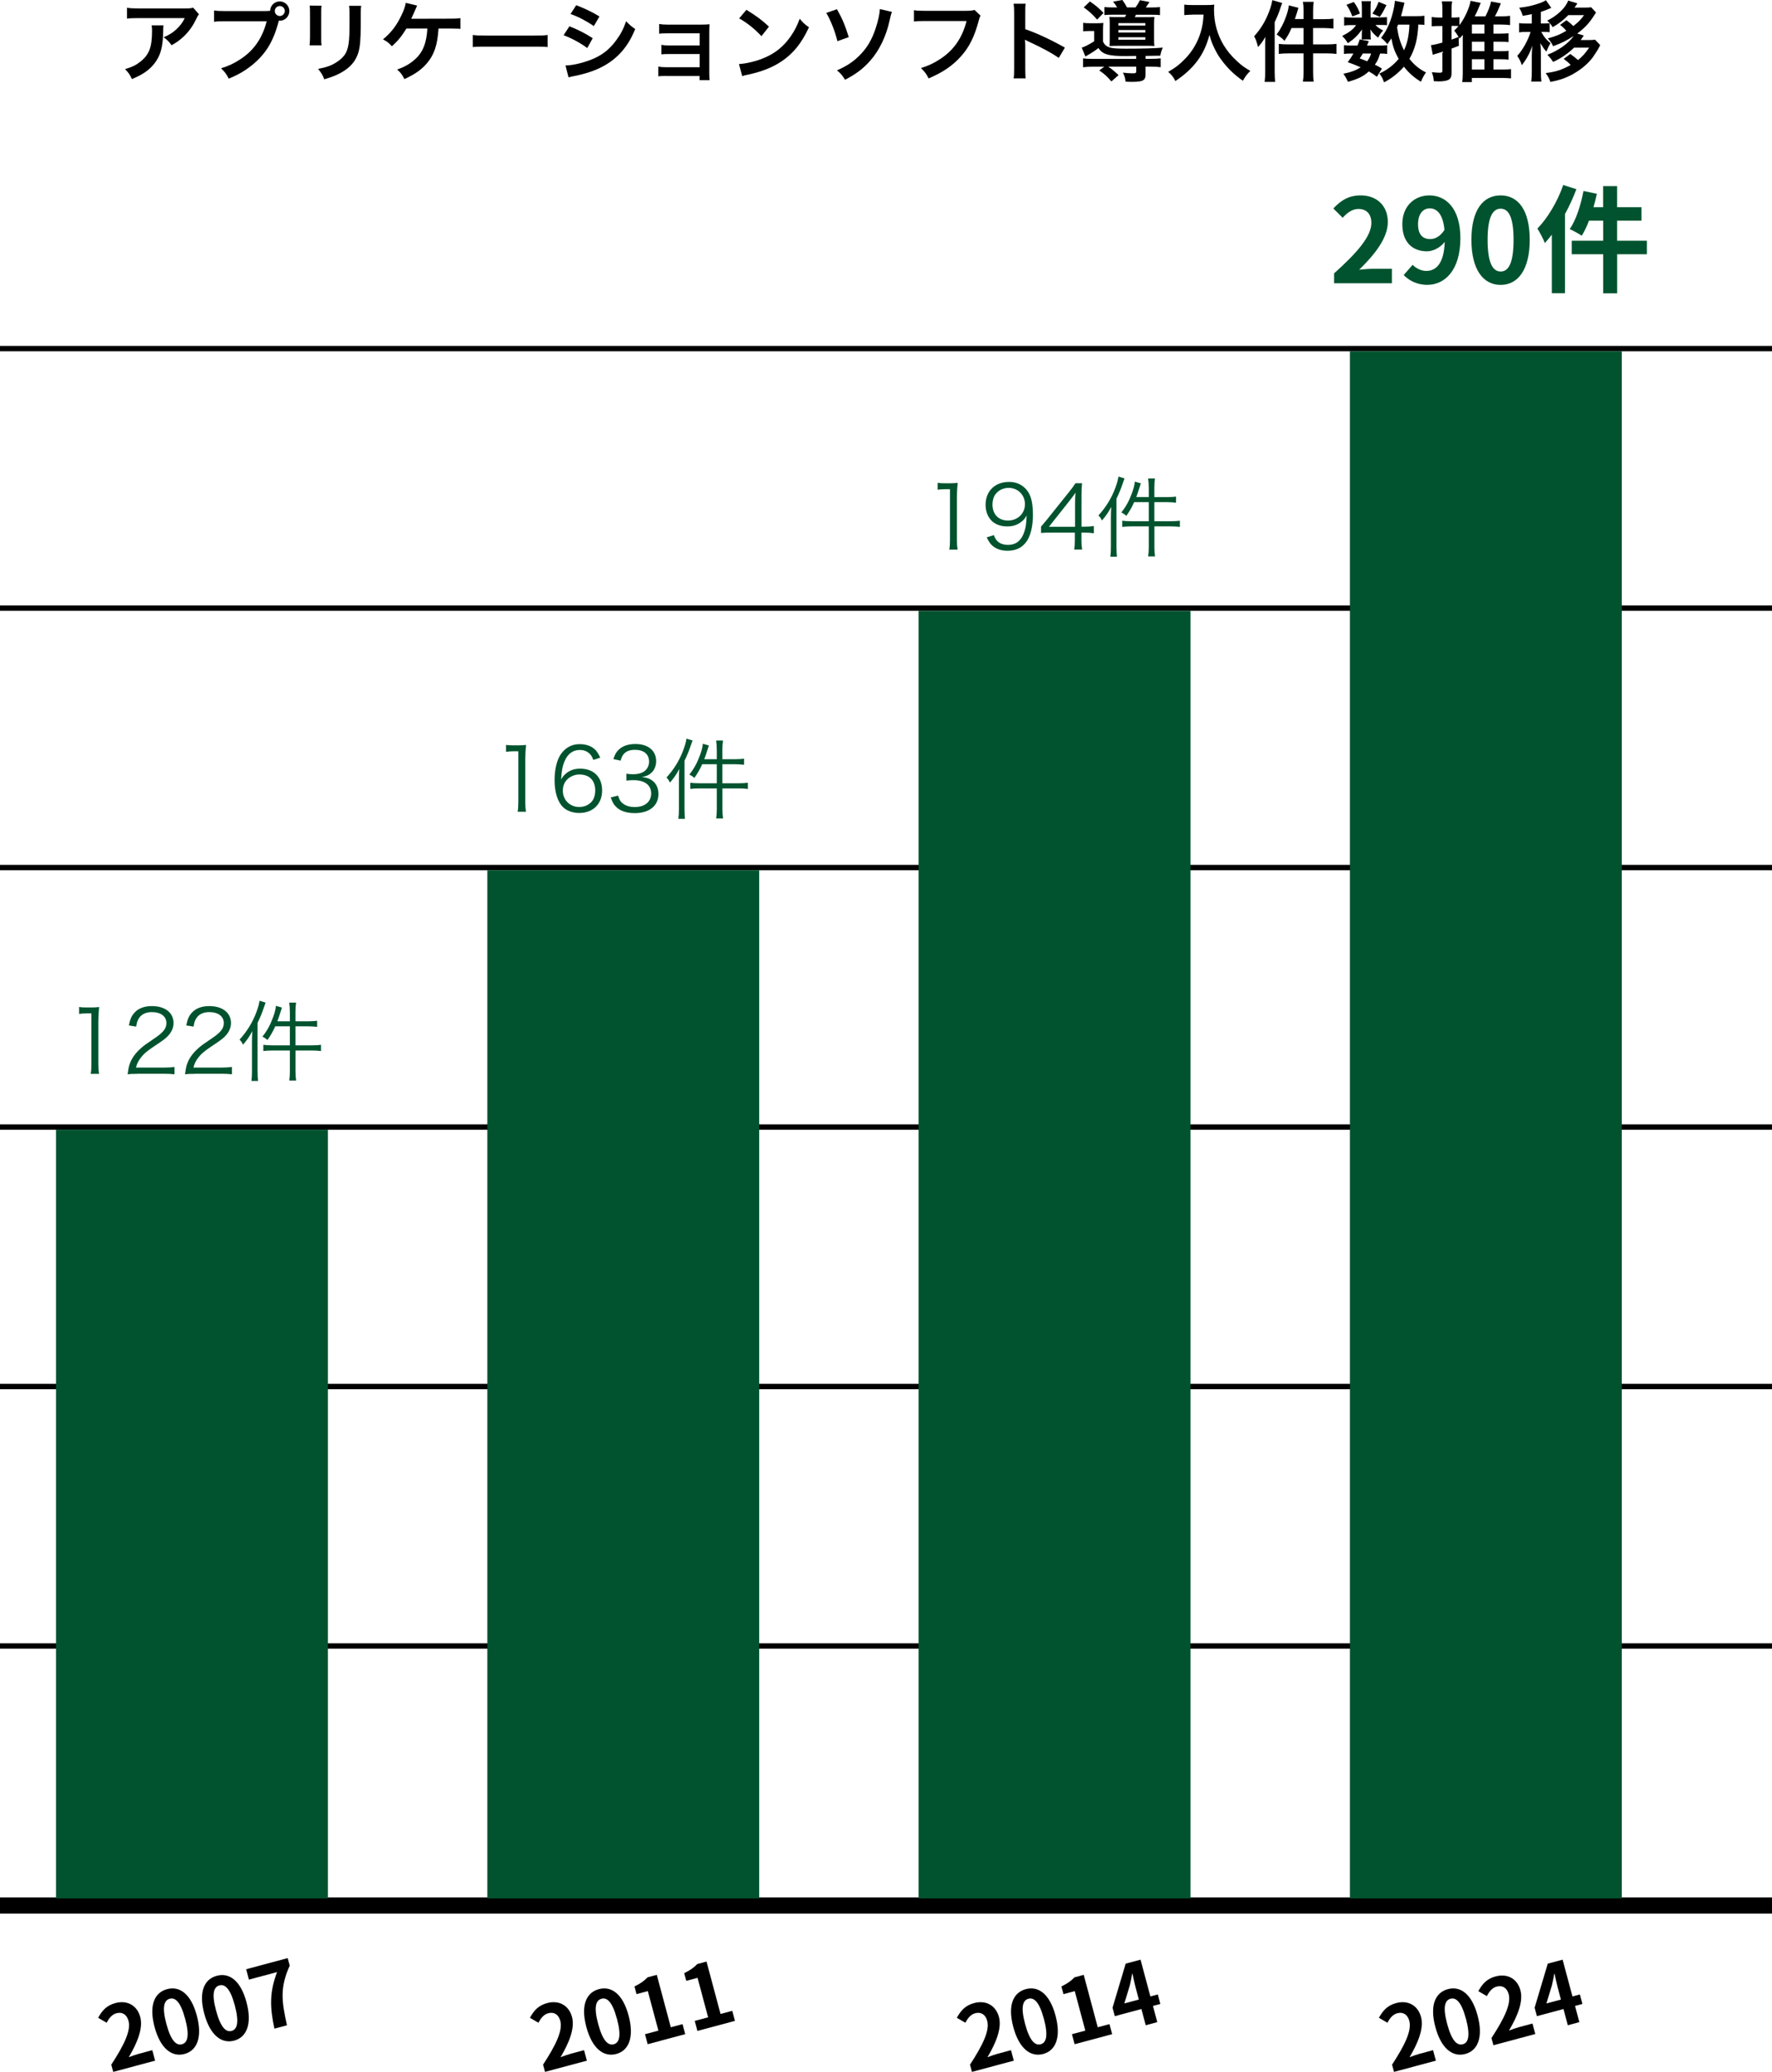 <?xml version="1.0" encoding="UTF-8"?>
<svg id="_レイヤー_2" data-name="レイヤー 2" xmlns="http://www.w3.org/2000/svg" viewBox="0 0 365.25 426.86">
  <defs>
    <style>
      .cls-1 {
        fill: #00532e;
      }
    </style>
  </defs>
  <g id="_レイヤー_1-2" data-name="レイヤー 1">
    <g>
      <g>
        <path d="m33.7,5.22c-.05.34-.05.36-.07,1.46-.07,3.08-.56,4.81-1.78,6.37-1.08,1.39-2.39,2.3-4.65,3.24-.47-.97-.7-1.3-1.42-2.05,1.46-.43,2.27-.83,3.15-1.53,1.84-1.46,2.41-3.01,2.41-6.41,0-.54-.02-.7-.09-1.08h2.45Zm7.31-2.27c-.25.31-.25.32-.72,1.26-.63,1.33-1.67,2.68-2.77,3.62-.72.63-1.31,1.03-2.16,1.49-.54-.76-.81-1.03-1.62-1.64,1.21-.54,1.89-.95,2.63-1.66.74-.68,1.3-1.42,1.71-2.29h-9.45c-1.26,0-1.71.02-2.45.11V1.6c.68.11,1.24.14,2.48.14h9.4c1.08,0,1.24-.02,1.75-.16l1.21,1.37Z"/>
        <path d="m54.69,2.27c.32,0,.59,0,.99-.04.04-1.1.9-1.94,1.98-1.94s1.98.88,1.98,1.98-.88,2-1.96,2c-.04,0-.07,0-.2-.02-.63,2.43-1.39,4.25-2.43,5.82-1.1,1.66-2.67,3.17-4.48,4.36-1.03.68-1.87,1.12-3.42,1.78-.5-.97-.74-1.31-1.58-2.14,1.58-.5,2.61-.97,3.94-1.84,2.81-1.82,4.57-4.36,5.46-7.85h-8.57c-1.21,0-1.62.02-2.27.11v-2.34c.7.11,1.08.13,2.3.13h8.26Zm1.95,0c0,.56.47,1.03,1.03,1.03s1.03-.47,1.03-1.03-.45-1.03-1.03-1.03-1.03.47-1.03,1.03Z"/>
        <path d="m66.28,1.17c-.07.5-.07.67-.07,1.62v4.97c0,.9,0,1.13.07,1.58h-2.47c.05-.41.09-.97.09-1.62V2.77c0-.92-.02-1.15-.07-1.62l2.45.02Zm8.17.02c-.07.45-.09.65-.09,1.67v2.43c-.02,2.81-.14,4.32-.47,5.46-.52,1.8-1.67,3.15-3.55,4.2-.96.54-1.85.9-3.51,1.39-.32-.88-.5-1.19-1.26-2.14,1.76-.34,2.81-.72,3.89-1.44,1.69-1.12,2.29-2.21,2.49-4.59.07-.77.09-1.57.09-3.01v-2.25c0-.92-.02-1.3-.09-1.71h2.5Z"/>
        <path d="m90.39,5.87q-.02.18-.04.47c-.23,3.06-.9,4.97-2.32,6.66-1.15,1.35-2.45,2.27-4.68,3.3-.45-.92-.72-1.28-1.49-1.98,1.55-.54,2.59-1.13,3.65-2.07,1.64-1.46,2.4-3.31,2.58-6.37h-4.32c-1.04,1.67-1.69,2.47-2.99,3.65-.68-.74-.97-.95-1.84-1.42,1.66-1.35,2.84-2.9,3.8-4.95.54-1.12.76-1.78.9-2.57l2.34.56q-.14.29-.68,1.55c-.14.32-.32.72-.54,1.17q.52-.02,7.87-.02c1.3,0,1.51-.02,2.27-.11v2.21q-.47-.05-1.1-.05c-.23,0-.63,0-1.19-.02h-2.21Z"/>
        <path d="m97.44,7.2c.79.11,1.13.13,2.92.13h9.6c1.78,0,2.12-.02,2.92-.13v2.5c-.72-.09-.92-.09-2.93-.09h-9.56c-2.02,0-2.21,0-2.93.09v-2.5Z"/>
        <path d="m117.38,5.42c1.85.74,3.24,1.44,4.79,2.45l-1.12,2.03c-1.44-1.06-3.04-1.93-4.88-2.65l1.21-1.84Zm-.81,8.07c1.37-.02,3.33-.45,5.2-1.17,2.23-.86,3.76-2.03,5.2-3.96.97-1.3,1.53-2.38,2.09-3.98.74.77,1.01,1.01,1.87,1.6-.83,2-1.58,3.24-2.7,4.56-2.29,2.63-5.35,4.23-9.78,5.11-.65.13-.9.18-1.26.29l-.63-2.45Zm2.2-12.42c1.85.72,3.28,1.4,4.79,2.32l-1.15,1.98c-1.64-1.1-3.24-1.94-4.81-2.48l1.17-1.82Z"/>
        <path d="m137.31,15.65c-.9,0-1.17.02-1.62.07v-2c.49.09.92.13,1.62.13h6.91v-2.72h-6.27c-.9,0-1.17.02-1.62.07v-1.96c.49.09.9.13,1.62.13h6.27v-2.5h-6.73c-.88,0-1.15.02-1.62.07v-2c.5.09.9.13,1.62.13h7.09c.65,0,1.15-.02,1.67-.07-.04.65-.05,1.1-.05,1.89v8.25c0,.68.02.95.07,1.37h-2.07v-.85h-6.9Z"/>
        <path d="m152.32,13.2c1.55-.09,3.69-.61,5.33-1.33,2.25-.97,3.92-2.36,5.35-4.41.79-1.15,1.3-2.14,1.84-3.6.7.85.99,1.12,1.91,1.76-1.53,3.29-3.24,5.42-5.71,7.06-1.84,1.22-4.07,2.11-6.86,2.7-.72.14-.77.16-1.19.31l-.67-2.48Zm1.53-11.18c2.14,1.33,3.26,2.16,4.65,3.47l-1.55,1.96c-1.44-1.53-2.92-2.72-4.59-3.66l1.5-1.78Z"/>
        <path d="m172.52,1.91c1.1,1.94,1.64,3.22,2.43,5.74l-2.34.83c-.5-2.05-1.37-4.25-2.29-5.82l2.2-.76Zm11.34.54c-.16.38-.22.54-.49,1.76-.7,3.24-2.12,6.19-4,8.3-1.42,1.62-2.97,2.79-5.19,3.92-.59-.95-.86-1.26-1.66-1.94,2.11-.9,3.62-1.94,5.01-3.44,1.3-1.4,2.2-2.95,2.93-5.11.52-1.57.85-2.97.9-4.07l2.49.58Z"/>
        <path d="m202.11,3.22c-.16.31-.22.43-.31.81-.9,3.44-1.96,5.6-3.69,7.54-1.76,1.98-3.69,3.29-6.7,4.59-.5-.97-.74-1.31-1.58-2.14,1.58-.5,2.61-.97,3.94-1.84,2.81-1.82,4.57-4.36,5.46-7.85h-8.57c-1.21,0-1.62.02-2.27.11v-2.34c.7.11,1.08.13,2.3.13h8.26c1.01,0,1.37-.04,1.93-.18l1.22,1.17Z"/>
        <path d="m208.93,16.17c.09-.58.11-1.06.11-2.02V2.61c0-.88-.04-1.35-.11-1.84h2.47c-.07.54-.07.77-.07,1.89v3.35c2.47.86,5.29,2.18,8.17,3.8l-1.26,2.12c-1.49-1.03-3.37-2.05-6.37-3.44-.41-.2-.47-.22-.61-.31.05.5.07.72.07,1.22v4.75c0,.94.02,1.4.07,2h-2.47Z"/>
        <path d="m234.19,11.52q-1.73.04-2.07.04c-3.64,0-4.88-.36-5.71-1.67-.56.49-1.48,1.06-2.68,1.75l-.76-1.82c.54-.14,1.71-.76,2.56-1.31v-2.12h-1.04c-.52,0-.79.02-1.22.07v-1.76c.47.07.76.09,1.44.09h1.35c.59,0,.96-.02,1.37-.07-.05.41-.07.76-.07,1.69v2.18c.32.65.68.95,1.37,1.19.61.18,1.51.25,3.37.25,3.66,0,5.94-.07,7.58-.22q-.38.83-.52,1.66-.54.02-3.03.05v.61h.97c1.03,0,1.57-.04,2.14-.11v1.82c-.58-.07-1.17-.11-2.18-.11h-.94v1.62c0,1.22-.54,1.51-2.75,1.51-.4,0-.68,0-1.37-.04-.07-.77-.2-1.19-.54-1.85.77.09,1.42.14,2.02.14s.72-.07.72-.41v-.97h-5.76c.81.56,1.35,1.01,2.12,1.75l-1.48,1.3c-.83-.99-1.44-1.55-2.5-2.27l1.04-.77h-2.2c-1.01,0-1.57.04-2.18.11v-1.82c.56.07,1.12.11,2.14.11h8.8v-.59ZM224.65.29c1.3.92,1.71,1.26,2.81,2.36l-1.31,1.39c-.92-1.04-1.58-1.66-2.77-2.52l1.28-1.22Zm5.62,1.24c-.27-.47-.5-.79-.85-1.19l1.93-.34c.41.56.74,1.1.95,1.53h1.76c.41-.56.61-.9.9-1.49l1.98.38c-.38.56-.56.81-.77,1.12h1.13c.92,0,1.35-.02,1.8-.09v1.66c-.41-.05-.96-.07-1.8-.07h-3.15c-.13.25-.13.29-.25.5h2.41c.79,0,1.26-.02,1.64-.05-.05.43-.07.77-.07,1.4v3.15c0,.65.02,1.12.07,1.44-.45-.04-.68-.04-1.39-.04h-6.18c-.81,0-1.22.02-1.69.04.04-.32.05-.65.05-1.33v-3.28c0-.63-.02-1.06-.07-1.39.34.04.96.05,1.76.05h1.44c.11-.2.14-.27.27-.5h-2.67c-.85,0-1.39.02-1.82.07v-1.66c.41.07.83.09,1.71.09h.88Zm.25,3.73h5.56v-.5h-5.56v.5Zm0,1.44h5.56v-.52h-5.56v.52Zm0,1.48h5.56v-.5h-5.56v.5Z"/>
        <path d="m245.83,3.02c-.49,0-1.03.04-1.73.09V.95c.52.07.9.09,1.69.09h2.86c.74,0,1.22-.02,1.64-.09-.05.52-.05.68-.05,1.13,0,2.56.65,4.93,1.93,7.13.76,1.26,1.64,2.34,2.88,3.46.92.85,1.44,1.22,2.67,1.94-.68.67-1.03,1.13-1.53,2.03-1.8-1.26-3.15-2.57-4.38-4.23-.67-.88-1.06-1.57-1.58-2.66-.47-.99-.63-1.44-.92-2.56-.65,2.3-1.37,3.83-2.57,5.44-1.15,1.49-2.5,2.75-4.47,4.07-.38-.79-.79-1.33-1.48-1.89,1.53-.88,2.41-1.57,3.62-2.83,1.4-1.46,2.5-3.38,3.08-5.33.36-1.24.52-2.18.59-3.64h-2.25Z"/>
        <path d="m260.77,9.58c0-.61.02-1.19.05-1.98-.45.81-.85,1.37-1.51,2.09-.31-1.17-.45-1.6-.81-2.21,1.37-1.51,2.34-3.12,3.1-5.11.36-.97.54-1.62.65-2.34l2.04.58c-.09.27-.13.36-.29.81-.45,1.37-.61,1.76-1.26,3.15v10.21c0,.81.04,1.4.09,2.09h-2.16c.09-.74.11-1.24.11-2.11v-5.17Zm7.92-7.31c0-.83-.04-1.3-.13-1.89h2.23c-.11.59-.13,1.03-.13,1.91v1.66h2.25c.92,0,1.44-.04,1.94-.11v2.05c-.81-.07-1.35-.11-1.93-.11h-2.27v3.37h2.81c.86,0,1.44-.04,2.02-.11v2.07c-.61-.07-1.24-.11-1.98-.11h-2.84v3.75c0,.97.02,1.42.13,2.07h-2.23c.09-.65.13-1.15.13-2.07v-3.75h-3.08c-.83,0-1.48.04-2.02.11v-2.07c.52.07,1.15.11,2.02.11h3.08v-3.37h-2.48c-.45,1.06-.77,1.62-1.46,2.63-.5-.54-.59-.61-1.6-1.3.83-1.13,1.42-2.27,1.94-3.71.31-.88.49-1.57.56-2.29l1.98.5c-.13.41-.16.52-.32,1.08-.18.56-.25.79-.4,1.24h1.78v-1.67Z"/>
        <path d="m284.73,3.58c.54,0,.94-.02,1.15-.05v1.66c-.27-.04-.59-.05-1.15-.05h-1.21c.32.4.7.67,1.58,1.15-.49.52-.56.63-1.04,1.48-.9-.76-1.15-1.03-1.6-1.71.04.38.05.59.05.74v.65c0,.23.02.45.07.67h-1.93c.04-.2.05-.4.05-.59v-.68c0-.16.02-.45.05-.77-.97,1.31-1.55,1.87-2.93,2.83-.4-.67-.59-.92-1.17-1.49,1.44-.74,2.29-1.39,2.88-2.25h-.97c-.65,0-1.1.02-1.5.09v-1.73c.41.07.83.09,1.51.09h2.14V1.46c0-.56-.02-.86-.09-1.22h1.96c-.05.34-.07.65-.07,1.19v2.16h2.2Zm-.92,12.24c-.67-.52-.92-.68-1.67-1.1-1.13,1.03-2.2,1.55-4.3,2.14-.27-.63-.54-1.12-.94-1.66,1.62-.34,2.57-.7,3.57-1.33-.9-.4-1.39-.59-2.67-1.06.58-.79.74-1.03,1.17-1.78h-.52c-.65,0-1.01.02-1.42.09v-1.82c.4.07.76.09,1.42.09h1.35c.18-.41.25-.63.47-1.28l1.87.36c-.16.45-.23.58-.38.92h2.84c.63,0,.99-.02,1.33-.09v1.82c-.38-.07-.68-.09-1.46-.09-.36,1.13-.52,1.51-1.08,2.3.72.34.85.41,1.46.81l-1.04,1.67Zm-4.75-15.41c.68.99.9,1.42,1.26,2.38l-1.58.59c-.36-1.01-.65-1.57-1.21-2.39l1.53-.58Zm1.84,10.62c-.25.43-.31.52-.63,1.01.76.27.99.36,1.53.59.38-.5.63-.97.81-1.6h-1.71Zm4.88-9.99c-.68,1.39-.81,1.6-1.37,2.43l-1.53-.68c.58-.79.97-1.53,1.28-2.41l1.62.67Zm7.83,4.09c-.36-.05-.56-.05-1.26-.07-.14,2.99-.7,5.1-1.84,7.06.97,1.24,2.02,2.11,3.42,2.81-.41.56-.72,1.12-1.04,1.91-1.35-.79-2.57-1.87-3.51-3.1-1.15,1.31-2.52,2.41-4.09,3.22-.36-.94-.52-1.22-.97-1.8.77-.38,1.01-.5,1.42-.77,1.04-.68,1.85-1.4,2.56-2.25-.85-1.53-1.19-2.52-1.51-4.23-.32.5-.45.68-.83,1.19-.4-.52-.79-.92-1.3-1.3,1.12-1.4,1.87-3.01,2.43-5.19.23-.85.41-1.93.43-2.45l1.98.4c-.07.22-.11.38-.25.99-.11.47-.27,1.08-.47,1.78h3.13c.86,0,1.26-.02,1.69-.09v1.89Zm-5.42-.07q-.14.32-.23.56c.29,1.93.67,3.2,1.44,4.74.7-1.51,1.03-3.04,1.12-5.29h-2.32Z"/>
        <path d="m307.83,14.33h1.69c.94,0,1.53-.04,1.93-.09v1.91c-.54-.05-1.17-.09-2-.09h-6.07v.85h-1.98c.07-.52.11-1.08.11-1.89v-7.17c0-.32,0-.41.02-.67-.23.27-.36.41-.7.77q-.09-.14-.16-.27l.04,1.75q-.74.29-1.51.58v4.99c0,.94-.25,1.35-.94,1.57-.43.13-1.04.2-1.71.2-.27,0-.5-.02-1.01-.04-.05-.74-.14-1.1-.41-1.85.77.07,1.24.11,1.62.11.45,0,.56-.09.56-.5v-3.82q-.7.22-1.28.4c-.07.02-.14.04-.25.07-.09.04-.14.05-.16.05q-.18.05-.29.11l-.38-2c.56-.05,1.24-.22,2.36-.52v-3.42h-.9c-.41,0-.81.02-1.31.07v-1.93c.45.07.83.11,1.33.11h.88v-1.49c0-.86-.02-1.26-.11-1.84h2.11c-.09.56-.11.97-.11,1.82v1.51h.61c.45,0,.68-.02,1.01-.07v1.64c1.08-1.4,2.07-3.55,2.3-5.01l2.09.43q-.09.23-.27.65c-.36.9-.56,1.33-.97,2.12h2.21c.54-1.04.97-2.12,1.17-3.06l2.02.38c-.68,1.64-.77,1.82-1.24,2.68h1.31c.72,0,1.35-.04,1.82-.11v1.91c-.49-.07-1.15-.11-1.82-.11h-1.6v1.87h1.51c.7,0,1.24-.04,1.6-.07v1.82c-.41-.05-.97-.09-1.6-.09h-1.51v1.96h1.53c.77,0,1.26-.02,1.58-.09v1.84c-.36-.07-.86-.09-1.58-.09h-1.53v2.12Zm-8.64-6.16c.58-.22.81-.29,1.46-.56-.34-.58-.58-.9-.9-1.31.45-.43.59-.58.88-.92-.29-.04-.49-.04-.83-.04h-.61v2.83Zm6.79-1.24v-1.87h-2.59v1.87h2.59Zm-2.59,3.62h2.59v-1.96h-2.59v1.96Zm0,3.78h2.59v-2.12h-2.59v2.12Z"/>
        <path d="m315.71,2.92c-.65.14-.92.2-1.85.34-.13-.54-.32-.97-.72-1.67,1.73-.18,2.93-.47,4.38-.99.5-.2.79-.32,1.12-.56l1.12,1.58q-1.22.54-2.16.83v2.39h.58c.59,0,.9-.02,1.24-.07v1.87c-.36-.05-.68-.07-1.24-.07h-.49c.67,1.19.92,1.48,1.91,2.34-.32.5-.5.86-.86,1.73-.5-.59-.65-.79-1.24-1.75.07.52.11,1.31.11,2v3.71c0,1.01.04,1.6.11,2.21h-2.09c.07-.61.11-1.17.11-2.21v-3.11c0-.52.04-1.31.11-2.07-.52,1.55-1.17,2.72-2.16,4.02-.23-.74-.52-1.3-.95-1.93,1.1-1.17,2.23-3.21,2.75-4.93h-.97c-.63,0-.95.02-1.39.09v-1.91c.4.07.7.09,1.39.09h1.22v-1.93Zm10.75,4.38q-.11.14-.27.41c-.05.09-.22.31-.38.54h1.58c.65,0,1.01-.02,1.39-.07l1.06,1.12q-.23.41-.45.85c-.14.25-.88,1.39-1.1,1.69-1.04,1.4-2.72,2.75-4.52,3.67-1.31.67-2.41,1.03-4.2,1.37-.25-.74-.5-1.17-.97-1.82,2.14-.27,3.37-.68,5.15-1.67-.56-.59-.67-.68-1.44-1.26l1.37-1.01c.92.68,1.06.79,1.58,1.26.92-.74,1.48-1.37,2.3-2.56h-3.11c-1.35,1.28-2.61,2.16-4.32,2.94-.32-.52-.65-.92-1.17-1.48,2.23-.83,4.43-2.39,5.4-3.87-1.33.9-2.56,1.51-4.23,2.11-.31-.67-.56-1.03-1.1-1.6,1.8-.5,2.47-.79,3.83-1.58-.07-.05-.11-.11-.14-.14-.32-.36-.36-.41-.56-.58-.04-.04-.11-.11-.23-.2-.07-.07-.2-.16-.36-.29l1.31-.97c.79.61.97.76,1.42,1.21,1.04-.81,1.51-1.28,2.2-2.25h-3.24c-.94.97-1.87,1.71-3.22,2.48-.34-.56-.65-.94-1.13-1.35,1.39-.68,2.67-1.67,3.53-2.74.34-.45.72-1.08.79-1.39l1.91.58q-.11.14-.31.47s-.07.09-.14.2c-.04.04-.09.11-.16.2h2.07c.65,0,.99-.02,1.37-.07l1.01,1.08q-.2.29-.5.76c-.95,1.48-1.84,2.41-3.38,3.58l1.37.4Z"/>
      </g>
      <g>
        <path class="cls-1" d="m274.99,56.32c4.83-4.32,7.68-7.66,7.68-10.39,0-1.8-.98-2.88-2.66-2.88-1.3,0-2.38.84-3.26,1.82l-1.92-1.92c1.63-1.73,3.22-2.69,5.64-2.69,3.36,0,5.59,2.16,5.59,5.47s-2.66,6.67-5.9,9.84c.89-.1,2.06-.19,2.88-.19h3.86v2.98h-11.91v-2.04Z"/>
        <path class="cls-1" d="m291.19,54.57c.65.7,1.75,1.25,2.81,1.25,1.99,0,3.65-1.51,3.79-5.98-.91,1.2-2.42,1.94-3.65,1.94-2.95,0-5.09-1.82-5.09-5.59s2.54-5.93,5.59-5.93c3.36,0,6.38,2.64,6.38,8.81,0,6.72-3.29,9.62-6.82,9.62-2.21,0-3.82-.94-4.87-2.02l1.85-2.11Zm6.55-7.2c-.31-3.24-1.54-4.44-3.05-4.44-1.32,0-2.4,1.08-2.4,3.26s.98,3.07,2.52,3.07c.96,0,2.06-.53,2.93-1.9Z"/>
        <path class="cls-1" d="m303.29,49.41c0-6.14,2.4-9.15,6.02-9.15s6,3.02,6,9.15-2.4,9.29-6,9.29-6.02-3.17-6.02-9.29Zm8.69,0c0-4.97-1.15-6.41-2.66-6.41s-2.69,1.44-2.69,6.41,1.15,6.53,2.69,6.53,2.66-1.54,2.66-6.53Z"/>
        <path class="cls-1" d="m324.93,38.99c-.65,1.7-1.44,3.46-2.35,5.11v16.32h-2.71v-12.07c-.48.6-.96,1.2-1.44,1.73-.26-.72-1.06-2.26-1.54-2.98,2.11-2.16,4.15-5.57,5.33-8.98l2.71.86Zm14.54,13.39h-6.14v8.06h-2.88v-8.06h-6.48v-2.78h6.48v-4.13h-2.93c-.43,1.18-.96,2.26-1.49,3.1-.53-.38-1.78-1.06-2.47-1.37,1.3-1.87,2.28-4.92,2.83-7.85l2.76.58c-.19.94-.43,1.85-.7,2.76h1.99v-4.34h2.88v4.34h5.02v2.78h-5.02v4.13h6.14v2.78Z"/>
      </g>
      <g>
        <path class="cls-1" d="m193.29,99.48c.47.07.81.09,1.49.09h1.13c.61,0,.9-.02,1.49-.09-.11,1.1-.16,2.02-.16,2.99v8.75c0,.85.04,1.37.14,2.03h-1.71c.11-.63.14-1.21.14-2.03v-10.43h-.97c-.58,0-1.04.04-1.57.11v-1.42Z"/>
        <path class="cls-1" d="m204.86,110.26c.22.59.36.85.65,1.15.5.56,1.28.85,2.27.85,1.3,0,2.23-.52,2.9-1.66.34-.58.63-1.46.77-2.3.07-.45.13-1.19.16-2.11-.25.49-.4.67-.72,1.01-.92.86-1.93,1.26-3.28,1.26s-2.47-.41-3.24-1.19c-.77-.77-1.22-1.96-1.22-3.24,0-2.86,1.93-4.74,4.88-4.74,2.02,0,3.67,1.15,4.36,3.02.36.97.52,2.2.52,3.75,0,2.5-.52,4.54-1.49,5.74-.9,1.13-2.09,1.67-3.75,1.67-1.24,0-2.25-.32-3.03-.97-.5-.41-.79-.83-1.26-1.78l1.48-.47Zm6.41-6.34c0-1.94-1.44-3.4-3.37-3.4-1.19,0-2.27.58-2.86,1.53-.29.47-.47,1.19-.47,1.89,0,2.03,1.24,3.31,3.2,3.31s3.49-1.42,3.49-3.33Z"/>
        <path class="cls-1" d="m214.6,108.48c.38-.43.79-.94,1.17-1.39l4.56-5.69c.61-.76.94-1.21,1.35-1.84h1.35c-.09,1.06-.11,1.62-.11,3.04v5.91h.68c.76,0,1.22-.04,1.87-.13v1.49c-.67-.09-1.12-.13-1.89-.13h-.67v1.55c0,.86.04,1.28.14,1.94h-1.64c.11-.63.14-1.13.14-1.94v-1.55h-4.83c-1.01,0-1.55.02-2.14.07v-1.35Zm6.99-4.52c0-.95.02-1.53.11-2.45-.38.54-.83,1.13-1.35,1.8l-4.14,5.22h5.38v-4.57Z"/>
        <path class="cls-1" d="m228.98,106.61c0-.74.02-1.35.07-2.16-.61,1.15-1.04,1.76-1.91,2.79-.27-.52-.29-.58-.72-1.04,1.57-1.75,2.67-3.53,3.48-5.69.34-.94.56-1.71.63-2.32l1.26.38c-.09.25-.14.41-.29.81-.49,1.44-.77,2.12-1.37,3.37v9.85c0,.83.04,1.49.09,2.11h-1.35c.09-.7.11-1.22.11-2.16v-5.92Zm7.8-6.21c0-.7-.04-1.22-.13-1.82h1.42c-.09.58-.13,1.1-.13,1.82v2.02h2.63c.88,0,1.37-.04,1.84-.11v1.26c-.65-.07-1.26-.11-1.82-.11h-2.65v3.93h3.39c.83,0,1.31-.04,1.87-.11v1.28c-.54-.07-1.22-.11-1.85-.11h-3.4v4.32c0,.76.04,1.28.13,1.87h-1.42c.09-.61.13-1.15.13-1.87v-4.32h-3.6c-.76,0-1.4.04-1.87.11v-1.28c.45.07,1.08.11,1.87.11h3.6v-3.93h-3.01c-.56,1.21-.92,1.82-1.62,2.83-.27-.27-.5-.43-1.03-.7.99-1.26,1.6-2.38,2.18-3.96.36-.97.54-1.69.61-2.4l1.24.36c-.11.31-.16.49-.32.97-.27.88-.4,1.22-.63,1.85h2.58v-2.02Z"/>
      </g>
      <g>
        <path class="cls-1" d="m104.32,153.48c.47.07.81.09,1.49.09h1.13c.61,0,.9-.02,1.49-.09-.11,1.1-.16,2.02-.16,2.99v8.75c0,.85.04,1.37.14,2.03h-1.71c.11-.63.14-1.21.14-2.03v-10.43h-.97c-.58,0-1.04.04-1.57.11v-1.42Z"/>
        <path class="cls-1" d="m122.29,156.55c-.23-.58-.36-.83-.63-1.13-.54-.59-1.24-.9-2.14-.9-1.4,0-2.47.76-3.11,2.23-.47,1.08-.63,1.91-.76,3.87.32-.56.5-.81.9-1.15.85-.76,1.8-1.1,3.04-1.1,2.79,0,4.52,1.73,4.52,4.5s-1.87,4.63-4.72,4.63c-1.28,0-2.48-.41-3.26-1.13-1.17-1.08-1.82-3.1-1.82-5.65,0-2.25.5-4.27,1.37-5.44.95-1.3,2.23-1.96,3.8-1.96,1.08,0,2.05.27,2.74.76.63.45.99.94,1.51,2.02l-1.44.47Zm-2.9,3.02c-.9,0-1.85.4-2.48,1.03-.59.59-.9,1.39-.9,2.29,0,1.94,1.46,3.38,3.4,3.38,1.17,0,2.25-.56,2.81-1.46.29-.47.47-1.21.47-1.91,0-2.12-1.19-3.33-3.29-3.33Z"/>
        <path class="cls-1" d="m127.4,163.92c.29.94.54,1.31,1.1,1.71.61.43,1.4.65,2.32.65,2.09,0,3.4-1.08,3.4-2.79s-1.28-2.75-3.67-2.75c-.5,0-.95.04-1.44.09v-1.42c.41.07.85.11,1.33.11,1.19,0,2.07-.27,2.63-.83.45-.43.72-1.1.72-1.75,0-1.55-1.08-2.45-2.9-2.45-1.1,0-1.89.31-2.39.95-.25.32-.38.61-.58,1.28l-1.49-.32c.31-.92.52-1.33.97-1.8.79-.86,2.02-1.31,3.58-1.31,2.61,0,4.27,1.37,4.27,3.53,0,1.1-.47,2.07-1.26,2.63-.47.34-.86.49-1.69.65,1.04.11,1.6.31,2.21.77.79.61,1.21,1.57,1.21,2.72,0,2.43-1.87,3.94-4.88,3.94-1.82,0-3.17-.5-4.03-1.48-.38-.43-.59-.83-.92-1.75l1.51-.38Z"/>
        <path class="cls-1" d="m139.94,160.61c0-.74.02-1.35.07-2.16-.61,1.15-1.04,1.76-1.91,2.79-.27-.52-.29-.58-.72-1.04,1.57-1.75,2.67-3.53,3.48-5.69.34-.94.56-1.71.63-2.32l1.26.38c-.09.25-.14.41-.29.81-.49,1.44-.77,2.12-1.37,3.37v9.85c0,.83.04,1.49.09,2.11h-1.35c.09-.7.11-1.22.11-2.16v-5.92Zm7.8-6.21c0-.7-.04-1.22-.13-1.82h1.42c-.09.58-.13,1.1-.13,1.82v2.02h2.63c.88,0,1.37-.04,1.84-.11v1.26c-.65-.07-1.26-.11-1.82-.11h-2.65v3.92h3.39c.83,0,1.31-.04,1.87-.11v1.28c-.54-.07-1.22-.11-1.85-.11h-3.4v4.32c0,.76.04,1.28.13,1.87h-1.42c.09-.61.13-1.15.13-1.87v-4.32h-3.6c-.76,0-1.41.04-1.87.11v-1.28c.45.07,1.08.11,1.87.11h3.6v-3.92h-3.01c-.56,1.21-.92,1.82-1.62,2.83-.27-.27-.5-.43-1.03-.7.99-1.26,1.6-2.38,2.18-3.96.36-.97.54-1.69.61-2.39l1.24.36c-.11.31-.16.49-.32.97-.27.88-.4,1.22-.63,1.85h2.58v-2.02Z"/>
      </g>
      <g>
        <path class="cls-1" d="m16.32,207.48c.47.07.81.09,1.49.09h1.13c.61,0,.9-.02,1.49-.09-.11,1.1-.16,2.02-.16,2.99v8.75c0,.85.04,1.37.14,2.03h-1.71c.11-.63.14-1.21.14-2.03v-10.43h-.97c-.58,0-1.04.04-1.57.11v-1.42Z"/>
        <path class="cls-1" d="m28.29,221.25c-1.13,0-1.4.02-1.98.09.2-1.42.25-1.69.52-2.38.45-1.13,1.21-2.12,2.34-3.1.63-.54.67-.56,2.75-1.98,1.78-1.21,2.38-2,2.38-3.1,0-1.37-1.15-2.25-2.99-2.25-1.19,0-2.07.4-2.61,1.17-.34.49-.5.92-.63,1.82l-1.51-.25c.27-1.3.54-1.93,1.13-2.59.81-.92,2.03-1.39,3.62-1.39,2.72,0,4.46,1.37,4.46,3.49,0,.92-.36,1.78-1.06,2.56-.54.61-1.01.95-3.06,2.32-1.42.95-2,1.46-2.59,2.21-.56.74-.81,1.22-1.03,2.09h5.74c.9,0,1.51-.04,2.2-.13v1.51c-.72-.07-1.31-.11-2.21-.11h-5.47Z"/>
        <path class="cls-1" d="m40.12,221.25c-1.13,0-1.4.02-1.98.09.2-1.42.25-1.69.52-2.38.45-1.13,1.21-2.12,2.34-3.1.63-.54.67-.56,2.75-1.98,1.78-1.21,2.38-2,2.38-3.1,0-1.37-1.15-2.25-2.99-2.25-1.19,0-2.07.4-2.61,1.17-.34.49-.5.92-.63,1.82l-1.51-.25c.27-1.3.54-1.93,1.13-2.59.81-.92,2.04-1.39,3.62-1.39,2.72,0,4.47,1.37,4.47,3.49,0,.92-.36,1.78-1.06,2.56-.54.61-1.01.95-3.06,2.32-1.42.95-2,1.46-2.59,2.21-.56.74-.81,1.22-1.03,2.09h5.74c.9,0,1.51-.04,2.2-.13v1.51c-.72-.07-1.31-.11-2.21-.11h-5.47Z"/>
        <path class="cls-1" d="m51.94,214.61c0-.74.02-1.35.07-2.16-.61,1.15-1.04,1.76-1.91,2.79-.27-.52-.29-.58-.72-1.04,1.57-1.75,2.67-3.53,3.48-5.69.34-.94.56-1.71.63-2.32l1.26.38c-.09.25-.14.41-.29.81-.49,1.44-.77,2.12-1.37,3.37v9.85c0,.83.04,1.49.09,2.11h-1.35c.09-.7.11-1.22.11-2.16v-5.92Zm7.8-6.21c0-.7-.04-1.22-.13-1.82h1.42c-.09.58-.13,1.1-.13,1.82v2.02h2.63c.88,0,1.37-.04,1.84-.11v1.26c-.65-.07-1.26-.11-1.82-.11h-2.65v3.92h3.39c.83,0,1.31-.04,1.87-.11v1.28c-.54-.07-1.22-.11-1.85-.11h-3.4v4.32c0,.76.04,1.28.13,1.87h-1.42c.09-.61.13-1.15.13-1.87v-4.32h-3.6c-.76,0-1.41.04-1.87.11v-1.28c.45.07,1.08.11,1.87.11h3.6v-3.92h-3.01c-.56,1.21-.92,1.82-1.62,2.83-.27-.27-.5-.43-1.03-.7.99-1.26,1.6-2.38,2.18-3.96.36-.97.54-1.69.61-2.39l1.24.36c-.11.31-.16.49-.32.97-.27.88-.4,1.22-.63,1.85h2.58v-2.02Z"/>
      </g>
      <g>
        <path d="m199.94,425.39c2.66-4.07,4.08-7.04,3.55-9.02-.35-1.3-1.27-1.9-2.49-1.57-.94.25-1.56,1.07-2.01,1.96l-1.76-1.02c.85-1.57,1.81-2.57,3.56-3.04,2.44-.65,4.47.48,5.12,2.88.62,2.33-.63,5.35-2.37,8.28.62-.24,1.46-.54,2.05-.7l2.8-.75.58,2.16-8.63,2.31-.4-1.48Z"/>
        <path d="m208.86,417.63c-1.19-4.45-.04-7.09,2.59-7.8,2.61-.7,4.94,1.03,6.12,5.46,1.19,4.43.06,7.2-2.54,7.9-2.63.7-4.98-1.13-6.17-5.56Zm6.3-1.69c-.96-3.6-2.08-4.42-3.17-4.13-1.11.3-1.67,1.57-.7,5.17.97,3.62,2.1,4.51,3.22,4.21,1.1-.29,1.63-1.63.66-5.25Z"/>
        <path d="m220.94,419.12l2.77-.74-2.18-8.14-2.33.62-.42-1.58c1.22-.59,2.02-1.16,2.7-1.88l1.9-.51,2.89,10.8,2.42-.65.55,2.07-7.74,2.07-.55-2.07Z"/>
        <path d="m239.18,412.88l-1.53.41.89,3.34-2.38.64-.89-3.34-5.48,1.47-.47-1.74,2.71-9.08,3.06-.82,2.03,7.58,1.53-.41.52,1.95Zm-4.44-.9l-.7-2.63c-.2-.75-.44-1.93-.61-2.69l-.07.02c-.13.76-.29,1.57-.47,2.36l-1.14,3.74,2.99-.8Z"/>
      </g>
      <g>
        <path d="m111.94,425.39c2.66-4.07,4.08-7.04,3.55-9.02-.35-1.3-1.27-1.9-2.49-1.57-.94.25-1.56,1.07-2.01,1.96l-1.76-1.02c.85-1.57,1.81-2.57,3.56-3.04,2.44-.65,4.47.48,5.12,2.88.62,2.33-.63,5.35-2.37,8.28.62-.24,1.46-.54,2.05-.7l2.8-.75.58,2.16-8.63,2.31-.4-1.48Z"/>
        <path d="m120.86,417.63c-1.19-4.45-.04-7.09,2.59-7.8,2.61-.7,4.94,1.03,6.12,5.46,1.19,4.43.06,7.2-2.54,7.9-2.63.7-4.98-1.13-6.17-5.56Zm6.3-1.69c-.96-3.6-2.08-4.42-3.17-4.13-1.11.3-1.67,1.57-.7,5.17.97,3.62,2.1,4.51,3.22,4.21,1.1-.29,1.63-1.63.66-5.25Z"/>
        <path d="m132.94,419.12l2.77-.74-2.18-8.14-2.33.62-.42-1.58c1.22-.59,2.02-1.16,2.7-1.88l1.9-.51,2.89,10.8,2.42-.65.55,2.07-7.74,2.07-.55-2.07Z"/>
        <path d="m143.19,416.38l2.77-.74-2.18-8.14-2.33.62-.42-1.58c1.22-.59,2.02-1.16,2.7-1.88l1.9-.51,2.89,10.8,2.42-.65.55,2.07-7.74,2.07-.55-2.07Z"/>
      </g>
      <g>
        <path d="m22.94,425.39c2.66-4.07,4.08-7.04,3.55-9.02-.35-1.3-1.27-1.9-2.49-1.57-.94.25-1.56,1.07-2.01,1.96l-1.76-1.02c.85-1.57,1.81-2.57,3.56-3.04,2.44-.65,4.47.48,5.12,2.88.62,2.33-.63,5.35-2.37,8.28.62-.24,1.46-.54,2.05-.7l2.8-.75.58,2.16-8.63,2.31-.4-1.48Z"/>
        <path d="m31.86,417.63c-1.19-4.45-.04-7.09,2.59-7.8,2.61-.7,4.94,1.03,6.12,5.46,1.19,4.43.06,7.2-2.54,7.9-2.63.7-4.98-1.13-6.17-5.56Zm6.3-1.69c-.96-3.6-2.08-4.42-3.17-4.13-1.11.3-1.67,1.57-.7,5.17.97,3.62,2.1,4.51,3.22,4.21,1.1-.29,1.63-1.63.66-5.25Z"/>
        <path d="m42.1,414.88c-1.19-4.45-.04-7.09,2.59-7.8,2.61-.7,4.94,1.03,6.12,5.46,1.19,4.43.06,7.2-2.54,7.9-2.63.7-4.98-1.13-6.17-5.56Zm6.3-1.69c-.96-3.6-2.08-4.42-3.17-4.13-1.11.3-1.67,1.57-.7,5.17.97,3.62,2.1,4.51,3.21,4.21,1.1-.29,1.63-1.63.66-5.25Z"/>
        <path d="m57.1,406.32l-5.79,1.55-.57-2.14,8.56-2.29.42,1.55c-2.01,4.45-1.71,7.19-.57,12.29l-2.59.69c-.97-4.53-.99-7.58.55-11.65Z"/>
      </g>
      <g>
        <path d="m286.94,425.39c2.66-4.07,4.08-7.04,3.55-9.02-.35-1.3-1.27-1.9-2.49-1.57-.94.25-1.56,1.07-2.01,1.96l-1.76-1.02c.85-1.57,1.81-2.57,3.56-3.04,2.44-.65,4.47.48,5.12,2.88.62,2.33-.63,5.35-2.37,8.28.62-.24,1.46-.54,2.05-.7l2.8-.75.58,2.16-8.63,2.31-.4-1.48Z"/>
        <path d="m295.86,417.63c-1.19-4.45-.04-7.09,2.59-7.8,2.61-.7,4.94,1.03,6.12,5.46,1.19,4.43.06,7.2-2.54,7.9-2.63.7-4.98-1.13-6.17-5.56Zm6.3-1.69c-.96-3.6-2.08-4.42-3.17-4.13-1.11.3-1.67,1.57-.7,5.17.97,3.62,2.1,4.51,3.22,4.21,1.1-.29,1.63-1.63.66-5.25Z"/>
        <path d="m307.43,419.9c2.66-4.07,4.08-7.04,3.55-9.02-.35-1.3-1.27-1.9-2.49-1.57-.94.25-1.56,1.07-2.01,1.96l-1.76-1.02c.85-1.57,1.81-2.57,3.57-3.04,2.43-.65,4.47.48,5.11,2.88.62,2.33-.63,5.35-2.37,8.28.62-.24,1.46-.54,2.05-.7l2.8-.75.58,2.16-8.63,2.31-.4-1.48Z"/>
        <path d="m326.18,412.88l-1.53.41.89,3.34-2.38.64-.89-3.34-5.48,1.47-.47-1.74,2.71-9.08,3.06-.82,2.03,7.58,1.53-.41.52,1.95Zm-4.44-.9l-.7-2.63c-.2-.75-.44-1.93-.61-2.69l-.07.02c-.13.76-.29,1.57-.47,2.36l-1.14,3.74,2.99-.8Z"/>
      </g>
      <g id="_シェイプ_1_のコピー" data-name="シェイプ 1 のコピー">
        <path d="m0,394.27h365.25v-3.34H0v3.34ZM0,339.69h365.25v-1.11H0v1.11ZM0,286.23h365.25v-1.11H0v1.11ZM0,232.77h365.25v-1.11H0v1.11ZM0,179.3h365.25v-1.11H0v1.11ZM0,125.84h365.25v-1.11H0v1.11ZM0,71.27v1.11h365.25v-1.11H0Z"/>
      </g>
      <g id="_シェイプ_2" data-name="シェイプ 2">
        <path class="cls-1" d="m11.55,391.15h56.04v-158.39H11.55v158.39Zm88.9,0h56.04v-211.85h-56.04v211.85Zm88.9,0h56.04V125.84h-56.04v265.31Zm88.9-318.77v318.77h56.04V72.38h-56.04Z"/>
      </g>
    </g>
  </g>
</svg>